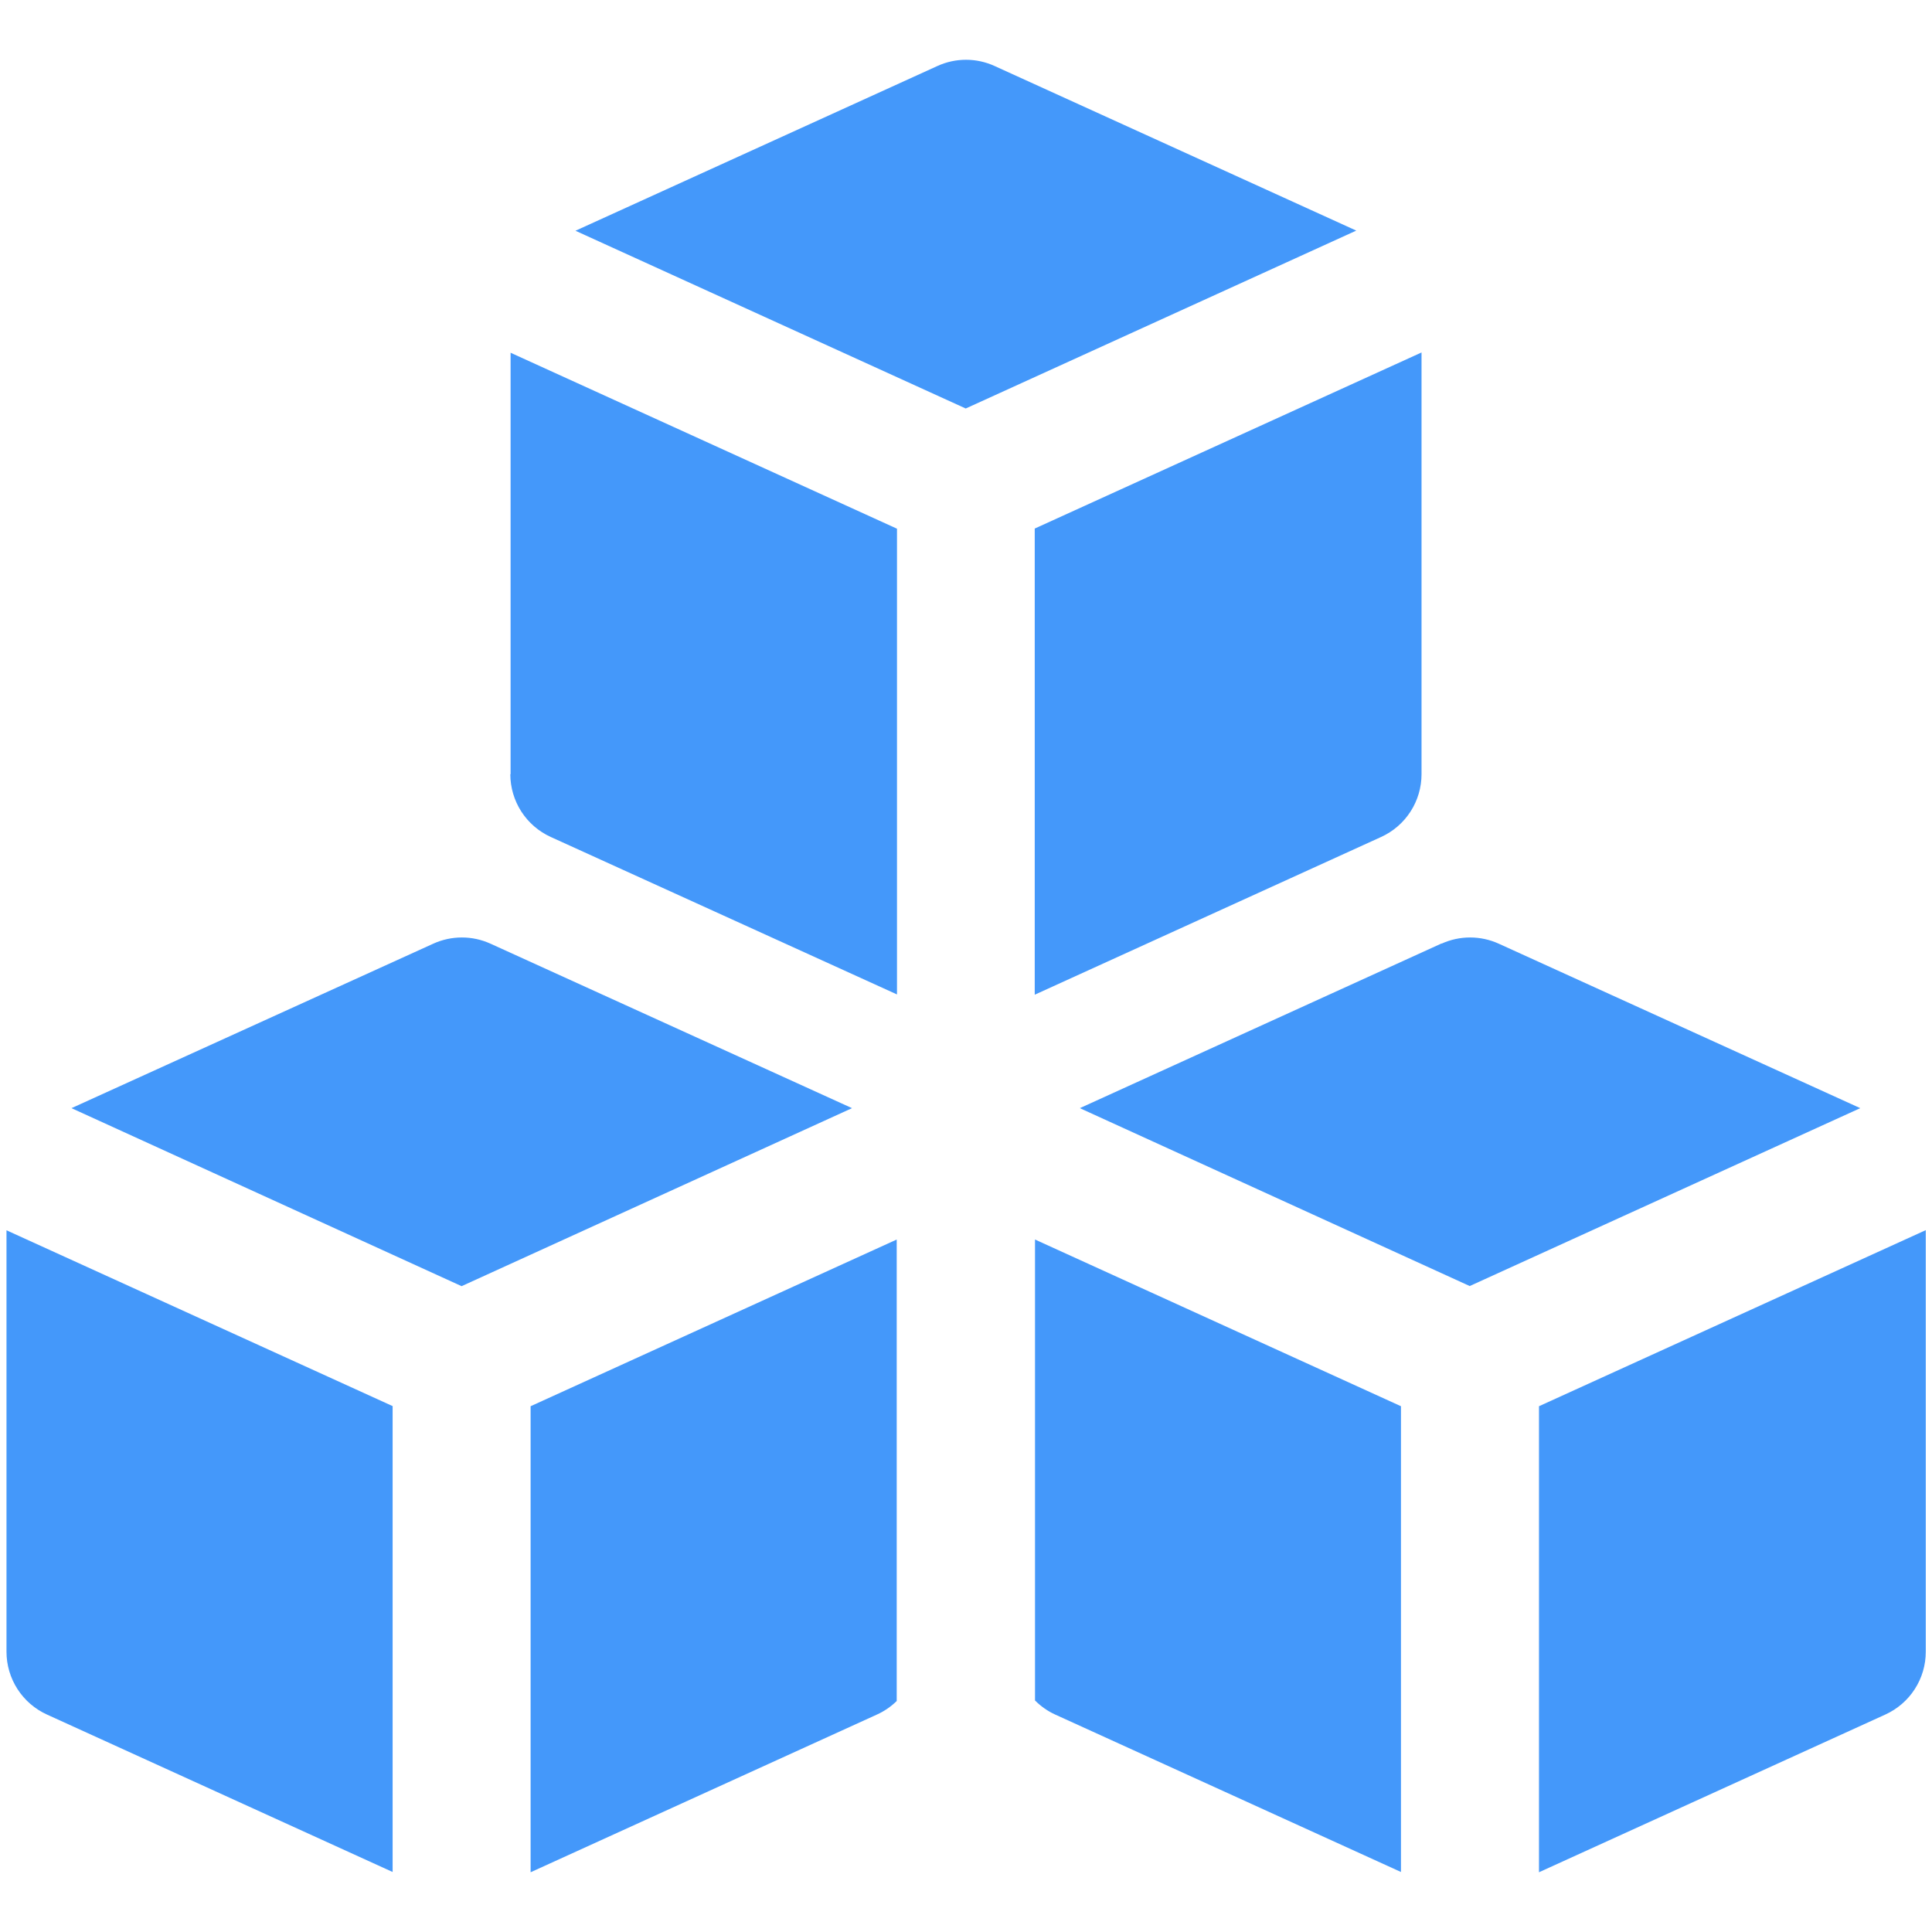 <svg width="64" height="64" viewBox="0 0 64 64" fill="none" xmlns="http://www.w3.org/2000/svg">
<path fill-rule="evenodd" clip-rule="evenodd" d="M32.946 2.186C32.649 2.05 32.326 1.98 32 1.98C31.674 1.98 31.351 2.05 31.054 2.186L19.063 7.644L31.991 13.532L44.928 7.639L32.946 2.186ZM16.914 25.646V11.685L29.714 17.514V32.942L18.245 27.726C17.845 27.544 17.507 27.252 17.269 26.883C17.032 26.514 16.905 26.085 16.905 25.646H16.914ZM34.286 56.33V41.061L46.409 46.583V62.012L34.953 56.796C34.703 56.682 34.48 56.524 34.286 56.33ZM50.981 62.021V46.583L63.794 40.75V54.716C63.794 55.154 63.668 55.584 63.43 55.953C63.193 56.322 62.854 56.614 62.455 56.796L50.981 62.021ZM29.705 41.061V56.348C29.515 56.534 29.294 56.686 29.051 56.796L17.577 62.021V46.583L29.705 41.061ZM13.006 46.583V62.012L1.554 56.796C1.155 56.614 0.816 56.322 0.579 55.953C0.341 55.584 0.215 55.154 0.215 54.716V40.755L13.015 46.583H13.006ZM34.277 32.951V17.509L47.09 11.676V25.646C47.09 26.085 46.964 26.514 46.726 26.883C46.489 27.252 46.15 27.544 45.751 27.726L34.277 32.951ZM47.753 31.26C48.05 31.125 48.373 31.055 48.699 31.055C49.026 31.055 49.349 31.125 49.646 31.26L61.623 36.709L48.686 42.602L35.771 36.709L47.758 31.251L47.753 31.26ZM14.354 31.26C14.651 31.125 14.974 31.055 15.301 31.055C15.627 31.055 15.95 31.125 16.247 31.26L28.224 36.709L15.291 42.606L2.368 36.709L14.354 31.26Z" fill="#4498FA"/>
</svg>
